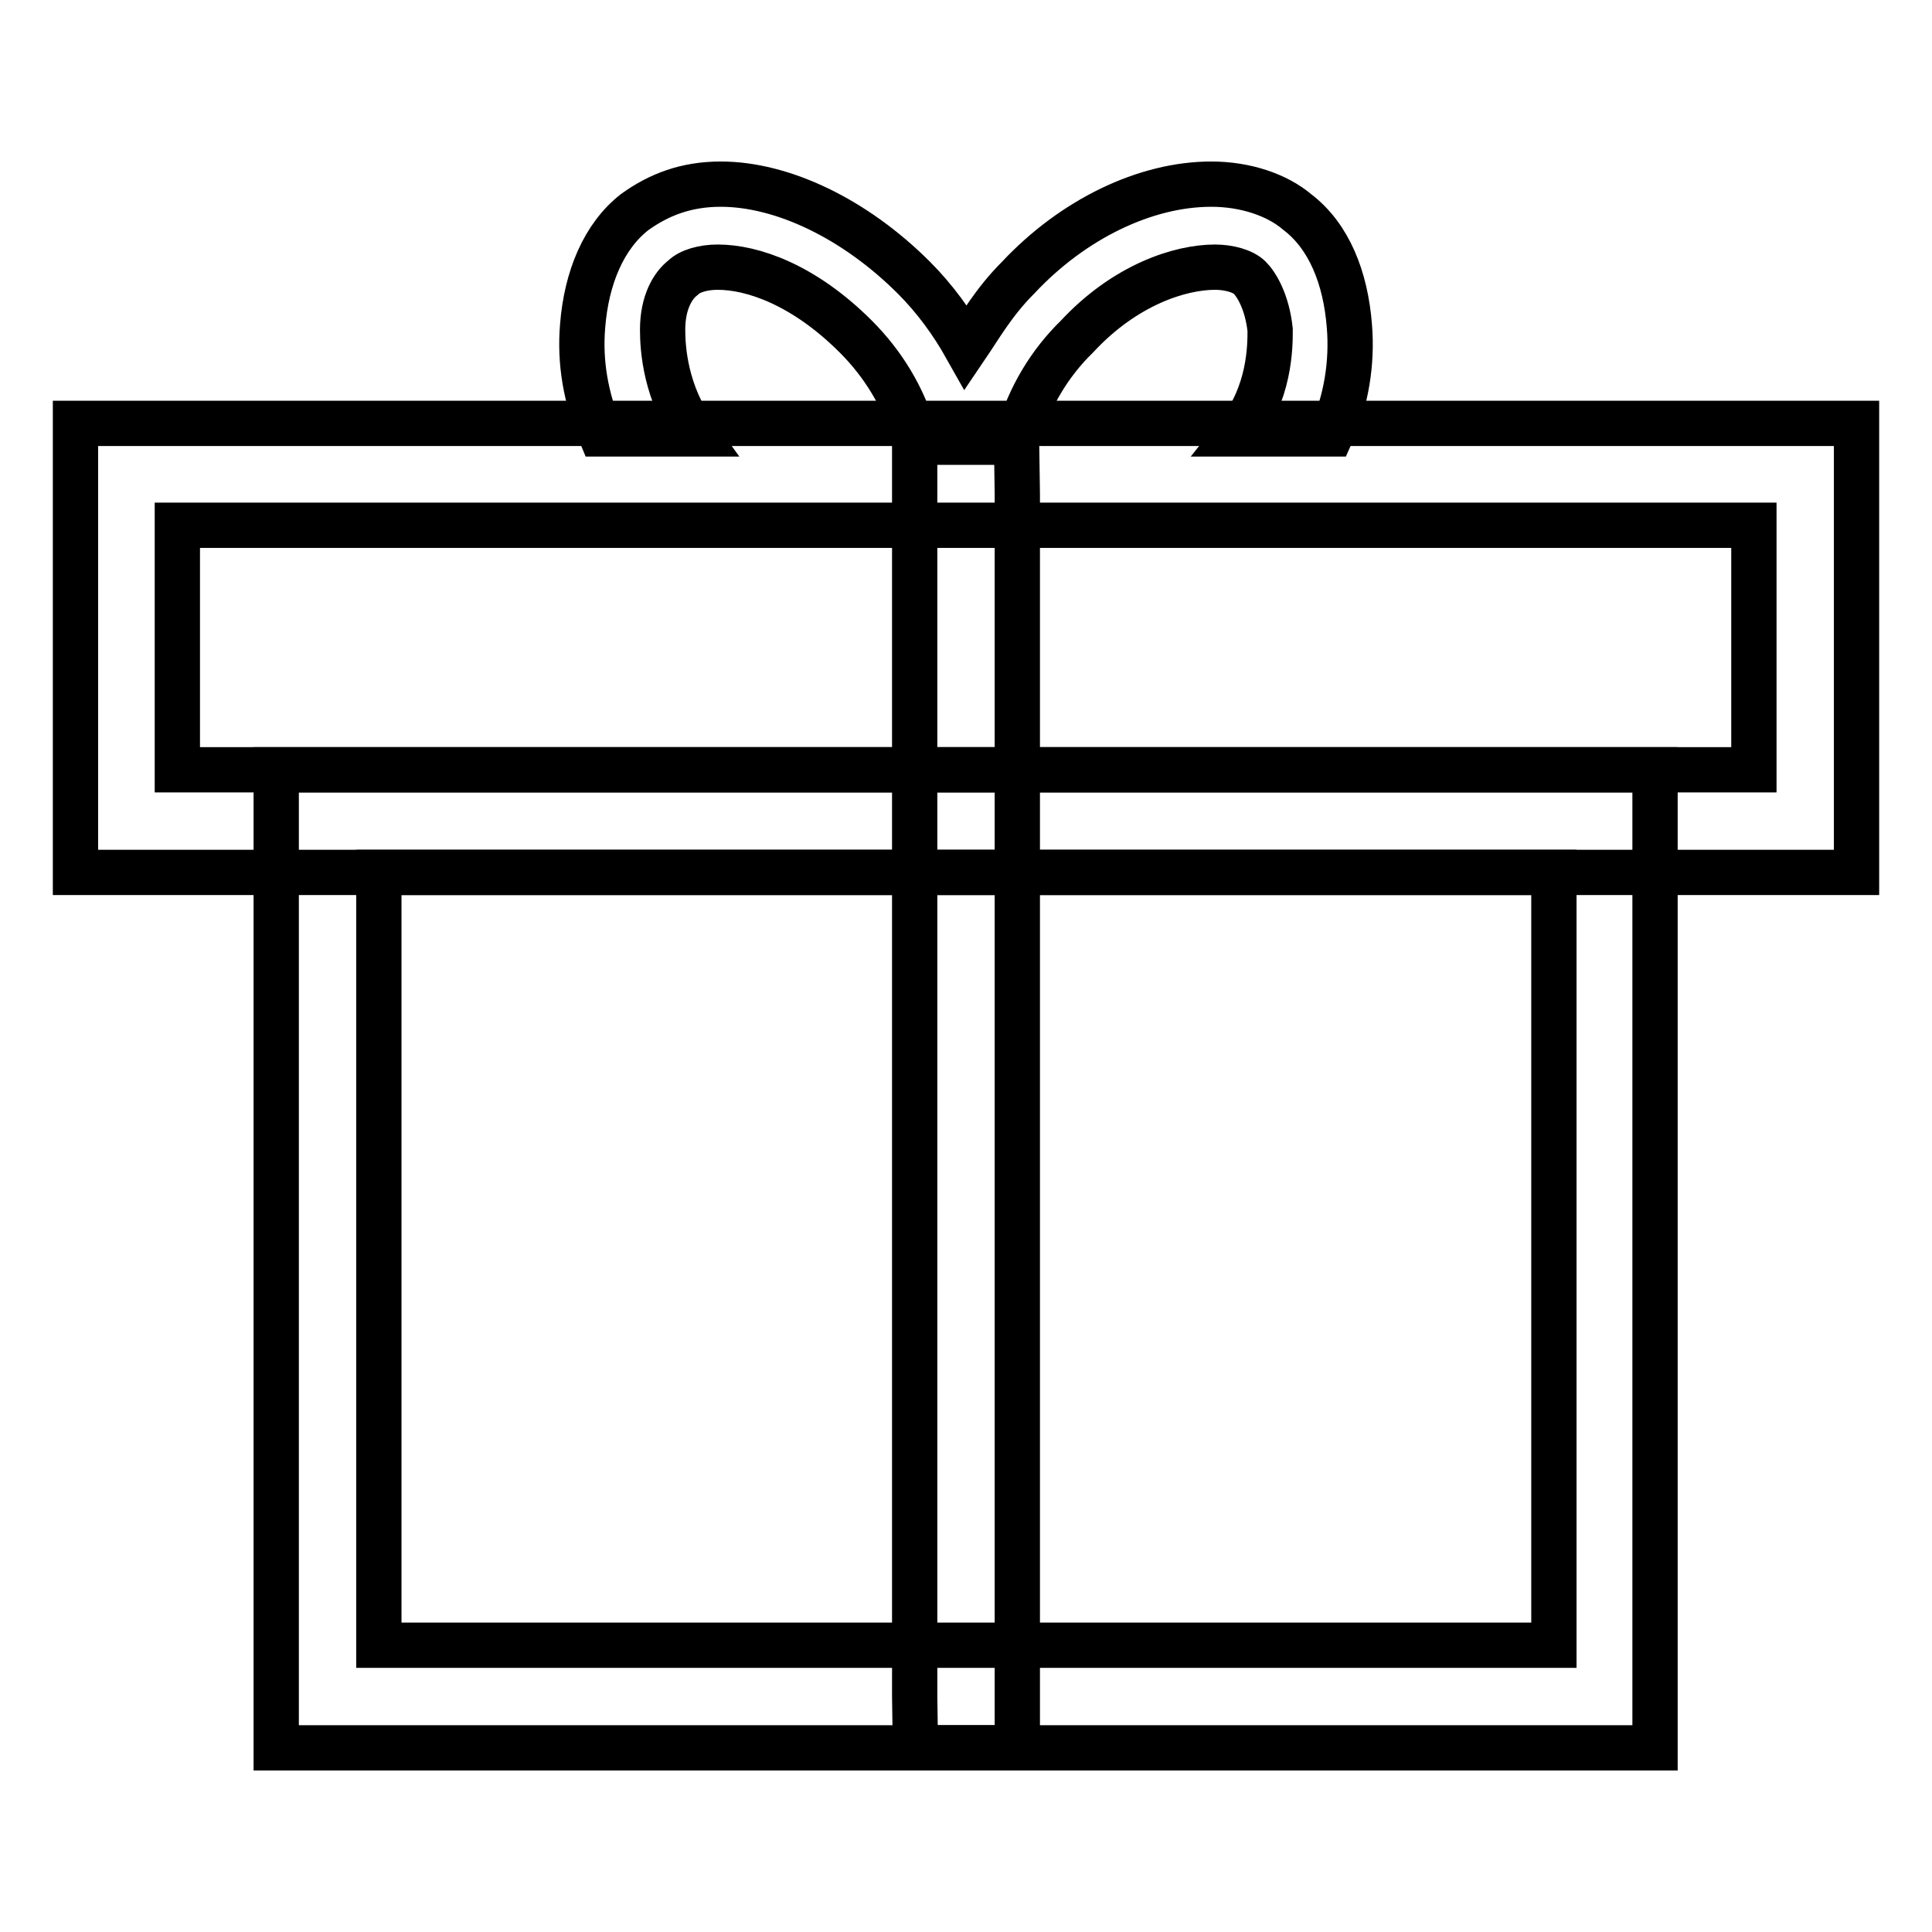 <?xml version="1.0" encoding="utf-8"?>
<!-- Svg Vector Icons : http://www.onlinewebfonts.com/icon -->
<!DOCTYPE svg PUBLIC "-//W3C//DTD SVG 1.1//EN" "http://www.w3.org/Graphics/SVG/1.1/DTD/svg11.dtd">
<svg version="1.1" xmlns="http://www.w3.org/2000/svg" xmlns:xlink="http://www.w3.org/1999/xlink" x="0px" y="0px" viewBox="0 0 256 256" enable-background="new 0 0 256 256" xml:space="preserve">
<g> <path stroke-width="6" fill-opacity="0" stroke="#000000"  d="M219.3,231.6H36.6V102h182.7V231.6L219.3,231.6z M50.2,218h155.7V115.6H50.2L50.2,218L50.2,218z"/> <path stroke-width="6" fill-opacity="0" stroke="#000000"  d="M246,115.6H10V56.1h236V115.6L246,115.6z M23.5,102h208.9V69.6H23.5V102z"/> <path stroke-width="6" fill-opacity="0" stroke="#000000"  d="M134.8,231.6h-13.5l-0.1-6.8V58.6h13.5l0.1,6.8V231.6z M92.1,57.5c-3.9-5.4-4.3-11.2-4.3-13.8 c0-3.7,1.4-5.9,2.7-6.9c0.9-0.9,2.7-1.4,4.6-1.4c4.6,0,11.4,2.3,18.3,9.2c3.6,3.6,6.3,8,7.7,12.9h13.9c1.4-4.9,4.1-9.4,7.7-12.9 c6.4-6.9,13.7-9.2,18.3-9.2c1.8,0,3.7,0.5,4.6,1.4c0.9,0.9,2.3,3.2,2.7,6.9c0,2.2,0,8.4-4.3,13.8h12.4c2-4.4,2.8-9.5,2.4-14.3 c-0.5-6.4-2.7-11.9-6.9-15.1c-2.7-2.3-6.9-3.7-11.4-3.7c-8.7,0-18.3,4.6-25.6,12.4c-3.2,3.2-5,6.4-6.9,9.2 c-1.8-3.2-4.1-6.4-6.9-9.2c-7.8-7.8-17.4-12.4-25.6-12.4c-4.6,0-8.2,1.4-11.4,3.7c-4.1,3.2-6.4,8.7-6.9,15.1 c-0.4,4.8,0.4,9.5,2.4,14.3H92.1z"/></g>
</svg>